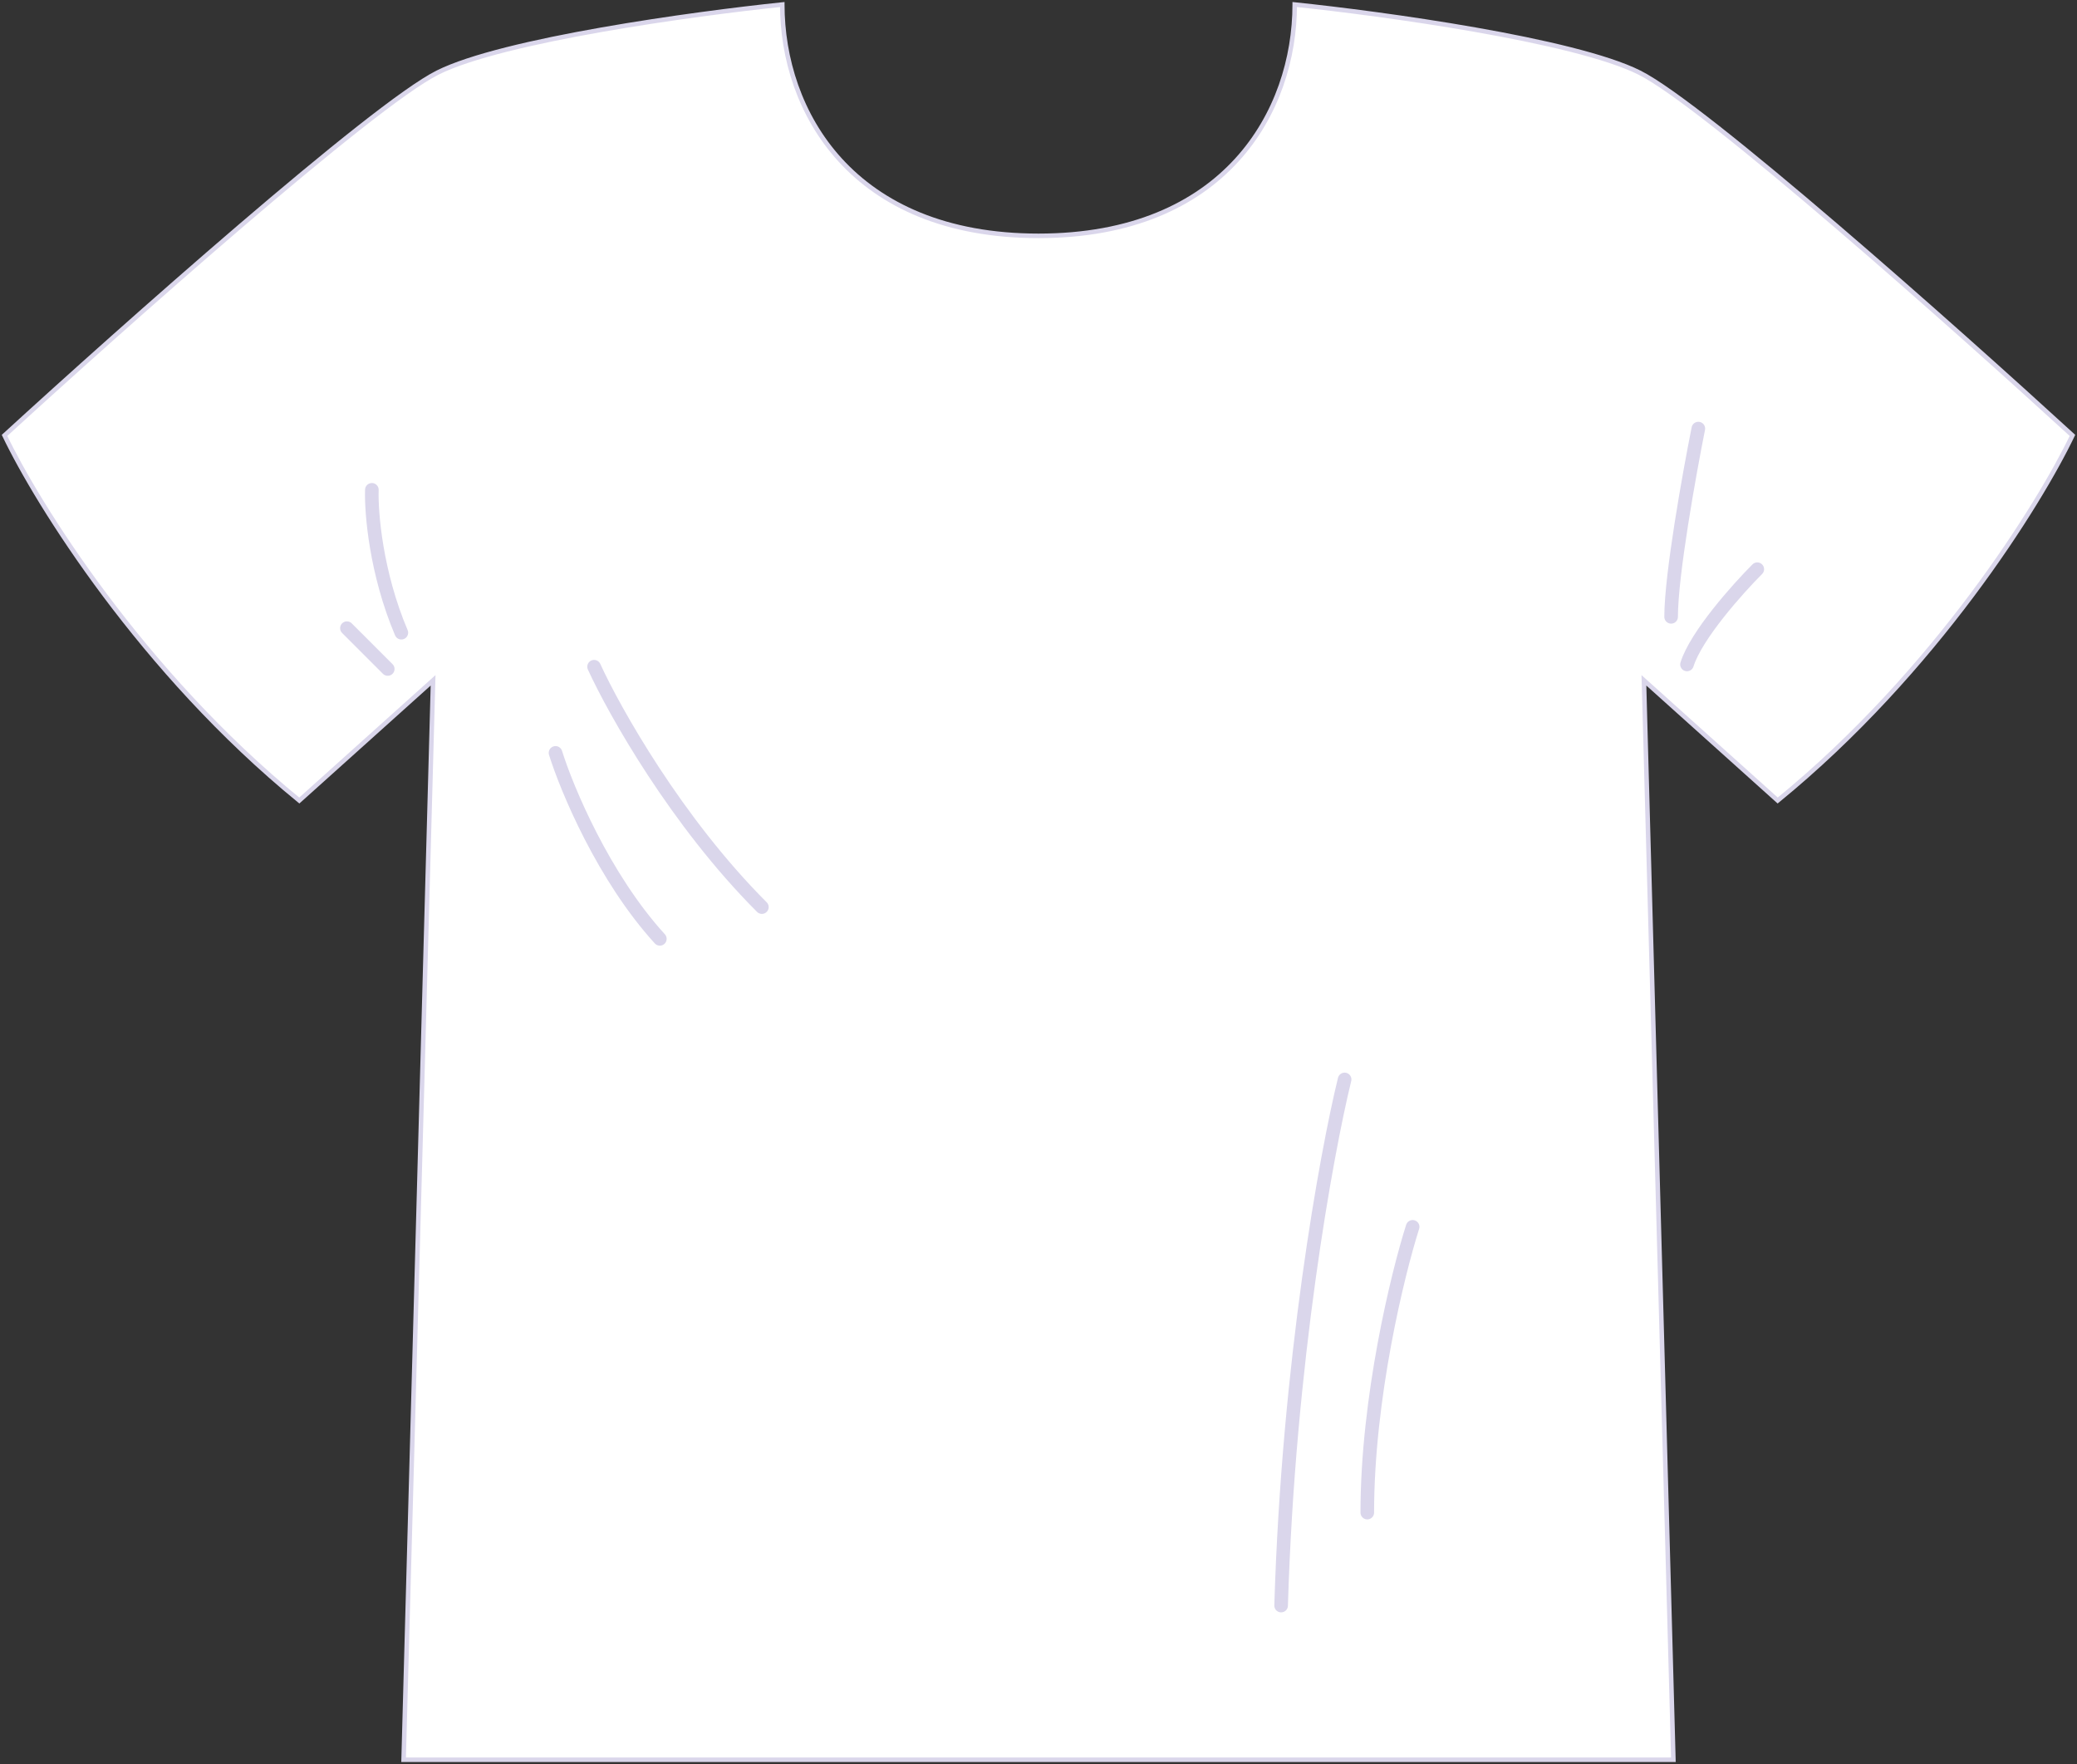 <svg width="458" height="389" viewBox="0 0 458 389" fill="none" xmlns="http://www.w3.org/2000/svg">
<rect x="0" y="0" width="458" height="389" fill="#333333" stroke="none"/>
<path fill-rule="evenodd" clip-rule="evenodd" d="M89 388H227H231H369L362.5 150L392 176.5C426.8 148.1 449.833 111 457 96C431.167 72.333 375.9 23.2 361.5 16C347.1 8.8 304.833 3 285.5 1C285.5 24.5 270.2 52 229 52C187.8 52 172.5 24.5 172.5 1C153.167 3 110.9 8.8 96.5 16C82.1 23.2 26.833 72.333 1 96C8.167 111 31.2 148.1 66 176.5L95.5 150L89 388Z" fill="white"/>
<path fill-rule="evenodd" clip-rule="evenodd" d="M89 388H227H231H369L362.5 150L392 176.5C426.8 148.1 449.833 111 457 96C431.167 72.333 375.9 23.2 361.5 16C347.1 8.8 304.833 3 285.5 1C285.5 24.5 270.2 52 229 52C187.8 52 172.5 24.5 172.5 1C153.167 3 110.9 8.8 96.5 16C82.1 23.2 26.833 72.333 1 96C8.167 111 31.2 148.1 66 176.5L95.5 150L89 388Z" fill="white"/>
<path d="M89 388L88.5 387.986L88.486 388.5H89V388ZM369 388V388.5H369.514L369.5 387.986L369 388ZM362.5 150L362.834 149.628L361.968 148.85L362 150.014L362.5 150ZM392 176.5L391.666 176.872L391.984 177.158L392.316 176.887L392 176.5ZM457 96L457.451 96.216L457.611 95.881L457.338 95.631L457 96ZM361.5 16L361.724 15.553L361.5 16ZM285.5 1L285.551 0.503L285 0.446V1H285.5ZM172.5 1H173V0.446L172.449 0.503L172.5 1ZM96.5 16L96.276 15.553L96.5 16ZM1 96L0.662 95.631L0.389 95.881L0.549 96.216L1 96ZM66 176.5L65.684 176.887L66.016 177.158L66.334 176.872L66 176.5ZM95.5 150L96 150.014L96.032 148.85L95.166 149.628L95.5 150ZM227 387.5H89V388.5H227V387.5ZM227 388.5H231V387.5H227V388.5ZM231 388.5H369V387.5H231V388.5ZM369.5 387.986L363 149.986L362 150.014L368.5 388.014L369.5 387.986ZM362.166 150.372L391.666 176.872L392.334 176.128L362.834 149.628L362.166 150.372ZM392.316 176.887C427.185 148.431 450.26 111.267 457.451 96.216L456.549 95.784C449.407 110.733 426.415 147.769 391.684 176.113L392.316 176.887ZM457.338 95.631C444.418 83.795 424.139 65.591 405.288 49.445C395.862 41.372 386.791 33.811 379.173 27.817C371.57 21.833 365.377 17.379 361.724 15.553L361.276 16.447C364.823 18.221 370.939 22.609 378.555 28.602C386.157 34.585 395.217 42.136 404.637 50.205C423.478 66.342 443.748 84.538 456.662 96.369L457.338 95.631ZM361.724 15.553C354.448 11.915 340.208 8.656 325.437 6.058C310.639 3.455 295.227 1.504 285.551 0.503L285.449 1.497C295.106 2.496 310.494 4.445 325.263 7.042C340.058 9.644 354.152 12.885 361.276 16.447L361.724 15.553ZM285 1C285 12.648 281.207 25.27 272.331 34.975C263.464 44.669 249.481 51.5 229 51.5V52.5C249.719 52.5 263.986 45.581 273.069 35.65C282.143 25.73 286 12.852 286 1H285ZM172 1C172 12.852 175.857 25.73 184.931 35.65C194.014 45.581 208.281 52.5 229 52.5V51.5C208.519 51.5 194.536 44.669 185.669 34.975C176.793 25.27 173 12.648 173 1H172ZM96.724 16.447C103.848 12.885 117.942 9.644 132.737 7.042C147.506 4.445 162.894 2.496 172.551 1.497L172.449 0.503C162.773 1.504 147.361 3.455 132.563 6.058C117.792 8.656 103.552 11.915 96.276 15.553L96.724 16.447ZM1.338 96.369C14.252 84.538 34.522 66.342 53.363 50.205C62.783 42.136 71.843 34.585 79.445 28.602C87.061 22.609 93.177 18.221 96.724 16.447L96.276 15.553C92.623 17.379 86.43 21.833 78.827 27.817C71.209 33.811 62.138 41.372 52.712 49.445C33.861 65.591 13.582 83.795 0.662 95.631L1.338 96.369ZM66.316 176.113C31.585 147.769 8.593 110.733 1.451 95.784L0.549 96.216C7.74 111.267 30.815 148.431 65.684 176.887L66.316 176.113ZM95.166 149.628L65.666 176.128L66.334 176.872L95.834 150.372L95.166 149.628ZM89.5 388.014L96 150.014L95 149.986L88.5 387.986L89.5 388.014Z" fill="#DAD6EB"/>
<path d="M374.5 94.5C372.5 104.5 368.5 126.8 368.5 136" stroke="#DAD6EB" stroke-width="3" stroke-linecap="round"/>
<path d="M387.5 125.5C383.167 129.833 374 140.1 372 146.5" stroke="#DAD6EB" stroke-width="3" stroke-linecap="round"/>
<path d="M131 147C135.5 156.833 149.2 181.2 168 200" stroke="#DAD6EB" stroke-width="3" stroke-linecap="round"/>
<path d="M122.5 166C125 174 133.1 193.4 145.5 207" stroke="#DAD6EB" stroke-width="3" stroke-linecap="round"/>
<path d="M296.5 238C292.5 254.333 284.1 300.4 282.5 354" stroke="#DAD6EB" stroke-width="3" stroke-linecap="round"/>
<path d="M311.5 270.5C308.167 281 301.5 308.3 301.5 333.5" stroke="#DAD6EB" stroke-width="3" stroke-linecap="round"/>
<path d="M82 108C81.833 113 82.9 126.3 88.5 139.5" stroke="#DAD6EB" stroke-width="3" stroke-linecap="round"/>
<path d="M76.5 138.5L85.5 147.5" stroke="#DAD6EB" stroke-width="3" stroke-linecap="round"/>
</svg>
